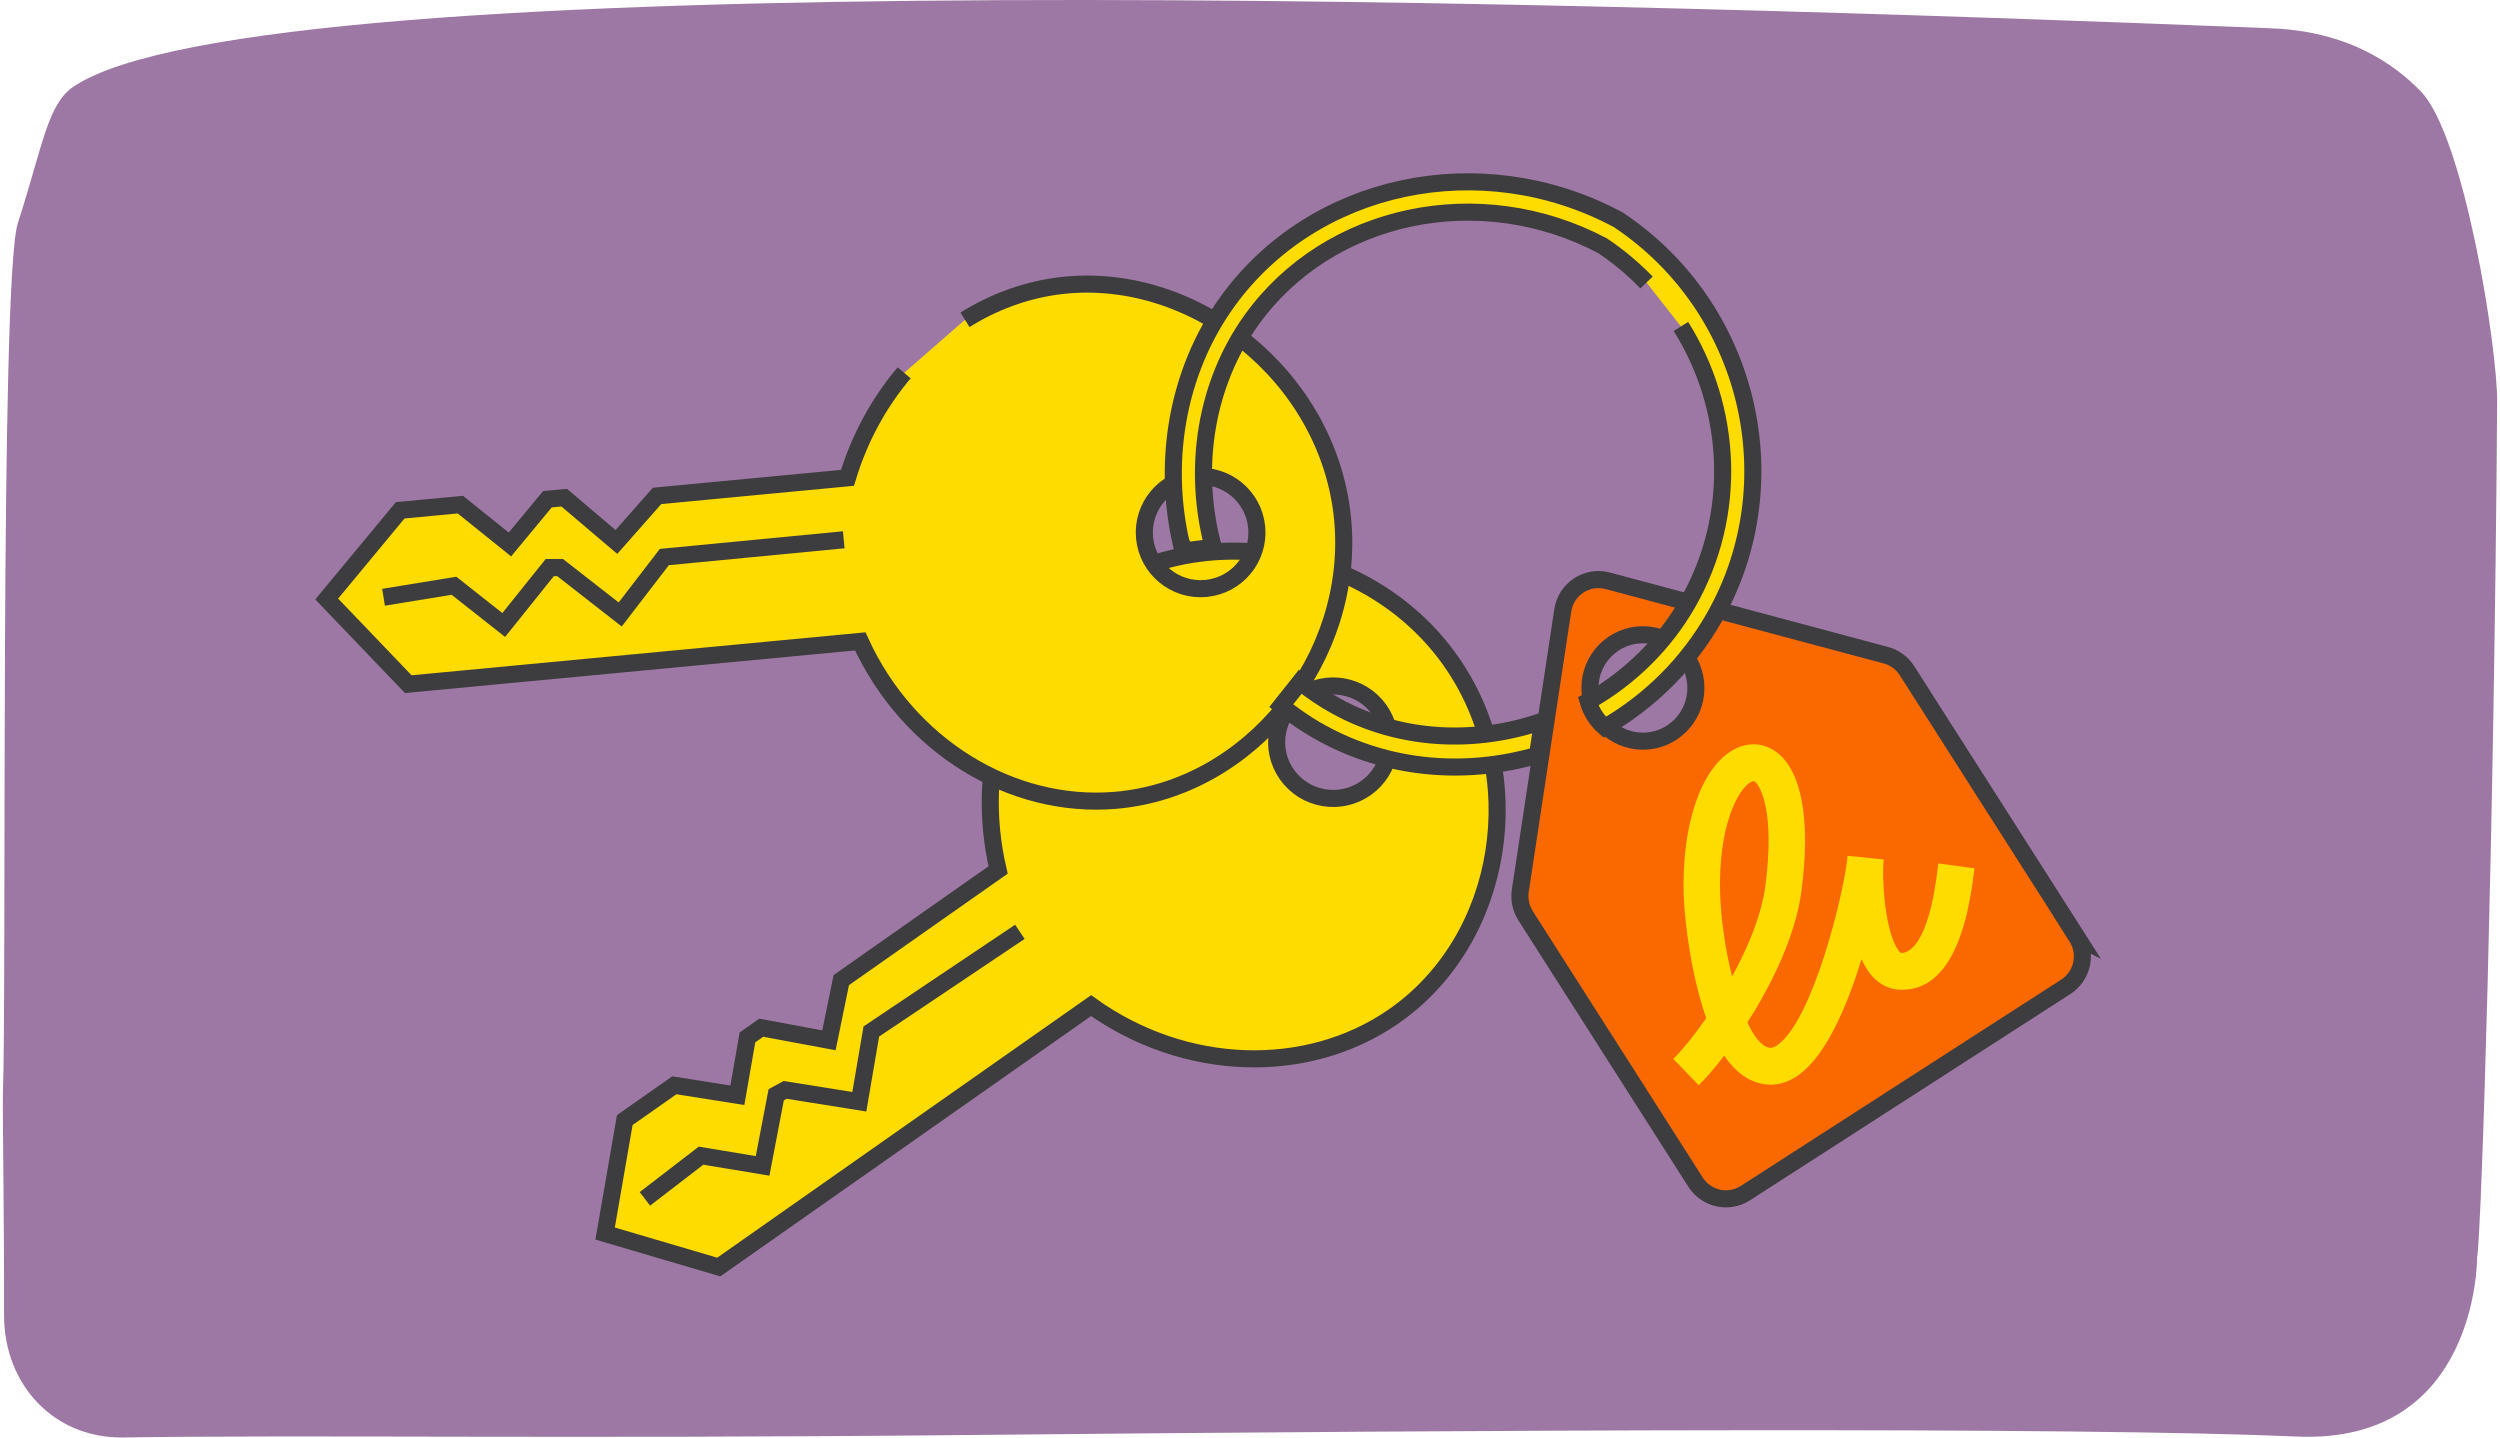 <svg width="440" height="253" viewBox="0 0 440 253" fill="none" xmlns="http://www.w3.org/2000/svg">
<g clip-path="url(#clip0_4887_6710)">
<path d="M0.505 192.619C1.207 175.613 -0.076 49.265 3.141 39.274C7.522 25.685 8.364 18.24 13.004 15.203C46.382 -7.034 285.72 0.392 399.044 4.952C403.986 5.132 416.054 5.843 426.007 16.025C433.745 23.882 439.609 61.642 439.498 70.811C438.977 146.512 436.752 217.041 435.97 221.37C435.97 221.44 436.131 254.27 404.206 252.827C365.696 251.143 263.117 251.634 168.948 252.576C99.867 253.258 53.148 252.506 21.725 252.997C9.466 253.188 0.666 243.657 0.716 231.401C0.766 216.911 0.425 194.784 0.515 192.629L0.505 192.619Z" fill="#9E78A4"/>
<path d="M365.512 164.878L335.634 118.044C334.775 116.7 333.457 115.727 331.92 115.316L282.965 102.219C279.311 101.236 275.617 103.673 275.048 107.423L267.571 156.765C267.342 158.299 267.671 159.864 268.5 161.167L298.418 208.062C300.315 211.03 304.238 211.893 307.193 209.987L363.575 173.683C366.53 171.778 367.389 167.837 365.492 164.868L365.512 164.878ZM289.154 130.449C284.003 130.449 279.83 126.257 279.83 121.083C279.83 115.908 284.003 111.716 289.154 111.716C294.305 111.716 298.478 115.908 298.478 121.083C298.478 126.257 294.305 130.449 289.154 130.449Z" fill="#FA6900" stroke="#3D3D3F" stroke-width="3.007" stroke-miterlimit="10"/>
<path d="M255.286 116.257C240.47 95.31 209.691 90.913 190.643 105.724C177.234 116.157 171.384 134.776 175.666 153.114C166.469 159.58 157.261 166.036 148.064 172.502C147.34 176.03 146.616 179.567 145.893 183.095C141.922 182.356 137.952 181.616 133.981 180.877L131.549 182.585C130.956 185.983 130.373 189.381 129.78 192.769C126.081 192.179 122.382 191.6 118.683 191.01C115.778 193.049 112.863 195.098 109.958 197.136C108.802 203.792 107.656 210.448 106.5 217.104C113.164 219.072 119.839 221.031 126.503 223C148.345 207.66 170.188 192.329 192.03 176.989C208.515 188.792 229.955 189.421 245.124 178.998C264.895 165.416 269.399 136.225 255.276 116.247L255.286 116.257ZM226.508 136.335C223.341 131.867 224.407 125.701 228.9 122.543C233.393 119.385 239.595 120.455 242.771 124.922C245.938 129.389 244.872 135.555 240.379 138.713C235.886 141.871 229.684 140.802 226.508 136.335Z" fill="#FFDC00" stroke="#3D3D3F" stroke-width="3.007" stroke-miterlimit="10"/>
<path d="M159.136 65.614C154.721 70.818 151.267 77.1 149.154 84.101C137.982 85.16 126.819 86.218 115.646 87.277C113.263 89.984 110.871 92.69 108.488 95.387C105.425 92.79 102.361 90.183 99.298 87.587L96.344 87.866C94.142 90.523 91.949 93.169 89.747 95.826C86.843 93.489 83.94 91.152 81.027 88.815C77.493 89.144 73.969 89.484 70.435 89.814C66.12 95.017 61.815 100.22 57.5 105.424C62.285 110.417 67.071 115.421 71.856 120.415C98.376 117.908 124.887 115.391 151.407 112.884C159.776 131.261 177.997 142.397 196.288 140.859C220.135 138.851 238.566 115.751 236.313 91.462C233.941 65.984 209.523 46.958 185.696 50.404C180.049 51.223 174.683 53.26 169.838 56.286M201.444 94.657C200.923 89.224 204.928 84.401 210.374 83.881C215.82 83.362 220.656 87.357 221.176 92.79C221.697 98.223 217.692 103.047 212.246 103.566C206.8 104.086 201.964 100.091 201.444 94.657Z" fill="#FFDC00"/>
<path d="M159.136 65.614C154.721 70.818 151.267 77.1 149.154 84.101C137.982 85.16 126.819 86.218 115.646 87.277C113.263 89.984 110.871 92.69 108.488 95.387C105.425 92.79 102.361 90.183 99.298 87.587L96.344 87.866C94.142 90.523 91.949 93.169 89.747 95.826C86.843 93.489 83.94 91.152 81.027 88.815C77.493 89.144 73.969 89.484 70.435 89.814C66.12 95.017 61.815 100.22 57.5 105.424C62.285 110.417 67.071 115.421 71.856 120.415C98.376 117.908 124.887 115.391 151.407 112.884C159.776 131.261 177.997 142.397 196.288 140.859C220.135 138.851 238.566 115.751 236.313 91.462C233.941 65.984 209.523 46.958 185.696 50.404C180.049 51.223 174.683 53.26 169.838 56.286M201.444 94.657C200.923 89.224 204.928 84.401 210.374 83.881C215.82 83.362 220.656 87.357 221.176 92.79C221.697 98.223 217.692 103.047 212.246 103.566C206.8 104.086 201.964 100.091 201.444 94.657Z" stroke="#3D3D3F" stroke-width="3.007" stroke-miterlimit="10"/>
<path d="M67.5 105.119C71.635 104.444 75.771 103.769 79.896 103.093C82.817 105.396 85.737 107.698 88.658 110C91.358 106.634 94.058 103.257 96.758 99.891H98.575C102.098 102.643 105.631 105.396 109.154 108.148C111.744 104.782 114.333 101.405 116.923 98.039C127.452 97.026 137.981 96.013 148.5 95" fill="#FFDC00"/>
<path d="M67.5 105.119C71.635 104.444 75.771 103.769 79.896 103.093C82.817 105.396 85.737 107.698 88.658 110C91.358 106.634 94.058 103.257 96.758 99.891H98.575C102.098 102.643 105.631 105.396 109.154 108.148C111.744 104.782 114.333 101.405 116.923 98.039C127.452 97.026 137.981 96.013 148.5 95" stroke="#3D3D3F" stroke-width="3.007" stroke-miterlimit="10"/>
<path d="M113.5 211C116.794 208.463 120.087 205.935 123.381 203.398C126.993 203.997 130.604 204.597 134.216 205.196C135.012 201.021 135.808 196.855 136.614 192.679L138.197 191.82C142.545 192.52 146.893 193.219 151.241 193.908C151.948 189.793 152.644 185.667 153.351 181.541C162.067 175.698 170.784 169.854 179.5 164" fill="#FFDC00"/>
<path d="M113.5 211C116.794 208.463 120.087 205.935 123.381 203.398C126.993 203.997 130.604 204.597 134.216 205.196C135.012 201.021 135.808 196.855 136.614 192.679L138.197 191.82C142.545 192.52 146.893 193.219 151.241 193.908C151.948 189.793 152.644 185.667 153.351 181.541C162.067 175.698 170.784 169.854 179.5 164" stroke="#3D3D3F" stroke-width="3.007" stroke-miterlimit="10"/>
<path d="M315.039 190.106C313.047 191.05 311.274 191 310.019 190.729C307.508 190.186 305.327 188.548 303.464 185.785C301.791 187.966 300.237 189.764 298.972 191L294.5 186.368C296.094 184.801 298.165 182.269 300.297 179.204C299.839 177.908 299.411 176.512 299.012 174.995C297.07 167.7 296.402 160.265 296.323 157.361C295.984 145.033 299.44 135.056 305.118 131.942C307.588 130.595 310.248 130.696 312.449 132.223C317.081 135.438 318.714 144.189 317.051 156.849C316.025 164.626 311.891 173.146 307.538 179.948C308.694 182.43 309.999 184.108 311.363 184.399C311.552 184.439 312.041 184.54 312.997 183.816C319.192 179.104 324.441 157.361 325.089 151.383C325.109 151.082 325.129 150.821 325.159 150.62L331.533 151.263C331.523 151.444 331.503 151.665 331.474 151.916C331.364 153.493 331.414 157.191 332.021 160.868C332.878 166.073 334.252 167.6 334.571 167.72C335.667 167.781 339.412 166.856 341.065 152.629C341.095 152.358 341.125 152.127 341.145 151.966L347.5 152.82C347.48 152.961 347.46 153.152 347.43 153.383C345.787 167.56 341.334 174.552 334.213 174.181C332.898 174.11 330.975 173.598 329.262 171.518C328.635 170.755 328.087 169.83 327.629 168.805C325.149 176.904 321.523 185.424 316.841 188.991C316.224 189.463 315.616 189.824 315.019 190.106H315.039ZM308.305 137.558C308.305 137.558 308.226 137.598 308.176 137.618C305.905 138.864 302.409 145.275 302.737 157.181C302.857 161.501 303.634 166.977 304.839 171.88C307.678 166.695 310.028 161.009 310.696 156.005C312.399 143.124 309.919 138.322 308.823 137.558C308.714 137.478 308.624 137.417 308.315 137.558H308.305Z" fill="#FFDC00"/>
<path d="M295.841 57.452C304.875 71.834 305.905 90.523 297.11 105.999C292.933 113.356 286.897 119.188 279.911 123.233C279.781 123.303 279.652 123.373 279.522 123.443C280.031 125.24 281.061 126.816 282.44 128C282.48 127.98 282.51 127.96 282.55 127.94C290.515 123.333 297.13 116.729 301.727 108.639C315.289 84.762 307.884 54.059 284.878 38.723L284.768 38.653L284.648 38.593C260.654 25.826 231.132 32.089 215.972 53.166C207.098 65.501 204.329 81.781 208.217 96.996L213.534 96.314C209.786 82.433 212.204 67.528 220.279 56.297C233.871 37.408 260.404 31.808 282.05 43.249C284.898 45.157 287.487 47.334 289.785 49.723M213.514 96.254C213.494 96.183 213.474 96.143 213.474 96.113C213.484 96.153 213.504 96.214 213.514 96.254Z" fill="#FFDC00"/>
<path d="M295.841 57.452C304.875 71.834 305.905 90.523 297.11 105.999C292.933 113.356 286.897 119.188 279.911 123.233C279.781 123.303 279.652 123.373 279.522 123.443C280.031 125.24 281.061 126.816 282.44 128C282.48 127.98 282.51 127.96 282.55 127.94C290.515 123.333 297.13 116.729 301.727 108.639C315.289 84.762 307.884 54.059 284.878 38.723L284.768 38.653L284.648 38.593C260.654 25.826 231.132 32.089 215.972 53.166C207.098 65.501 204.329 81.781 208.217 96.996L213.534 96.314C209.786 82.433 212.204 67.528 220.279 56.297C233.871 37.408 260.404 31.808 282.05 43.249C284.898 45.157 287.487 47.334 289.785 49.723M213.514 96.254C213.494 96.183 213.474 96.143 213.474 96.113C213.484 96.153 213.504 96.214 213.514 96.254Z" stroke="#3D3D3F" stroke-width="3.007" stroke-miterlimit="10"/>
<path d="M271.49 126.911C271.49 126.911 271.41 126.941 271.38 126.951C259.629 130.99 246.466 130.452 235.257 124.323C232.993 123.085 230.829 121.634 228.836 120L225.5 124.201C227.003 125.429 228.595 126.566 230.238 127.611C231.05 128.129 231.891 128.616 232.733 129.072C244.152 135.323 257.586 136.673 270.598 132.918L271.5 126.921L271.49 126.911Z" fill="#FFDC00" stroke="#3D3D3F" stroke-width="3.007" stroke-miterlimit="10"/>
<path d="M208.54 97.13C208.54 97.13 208.52 97.05 208.5 97C208.5 97.03 208.52 97.07 208.54 97.13Z" fill="#FFDC00" stroke="#3D3D3F" stroke-width="3.007" stroke-miterlimit="10"/>
<path d="M208.175 96.792C208.145 96.692 208.155 96.732 208.175 96.792V96.792Z" fill="#FFDC00" stroke="#3D3D3F" stroke-width="3.007" stroke-miterlimit="10"/>
</g>
<defs>
<clipPath id="clip0_4887_6710">
<rect width="439" height="253" fill="white" transform="translate(0.5)"/>
</clipPath>
</defs>
</svg>
